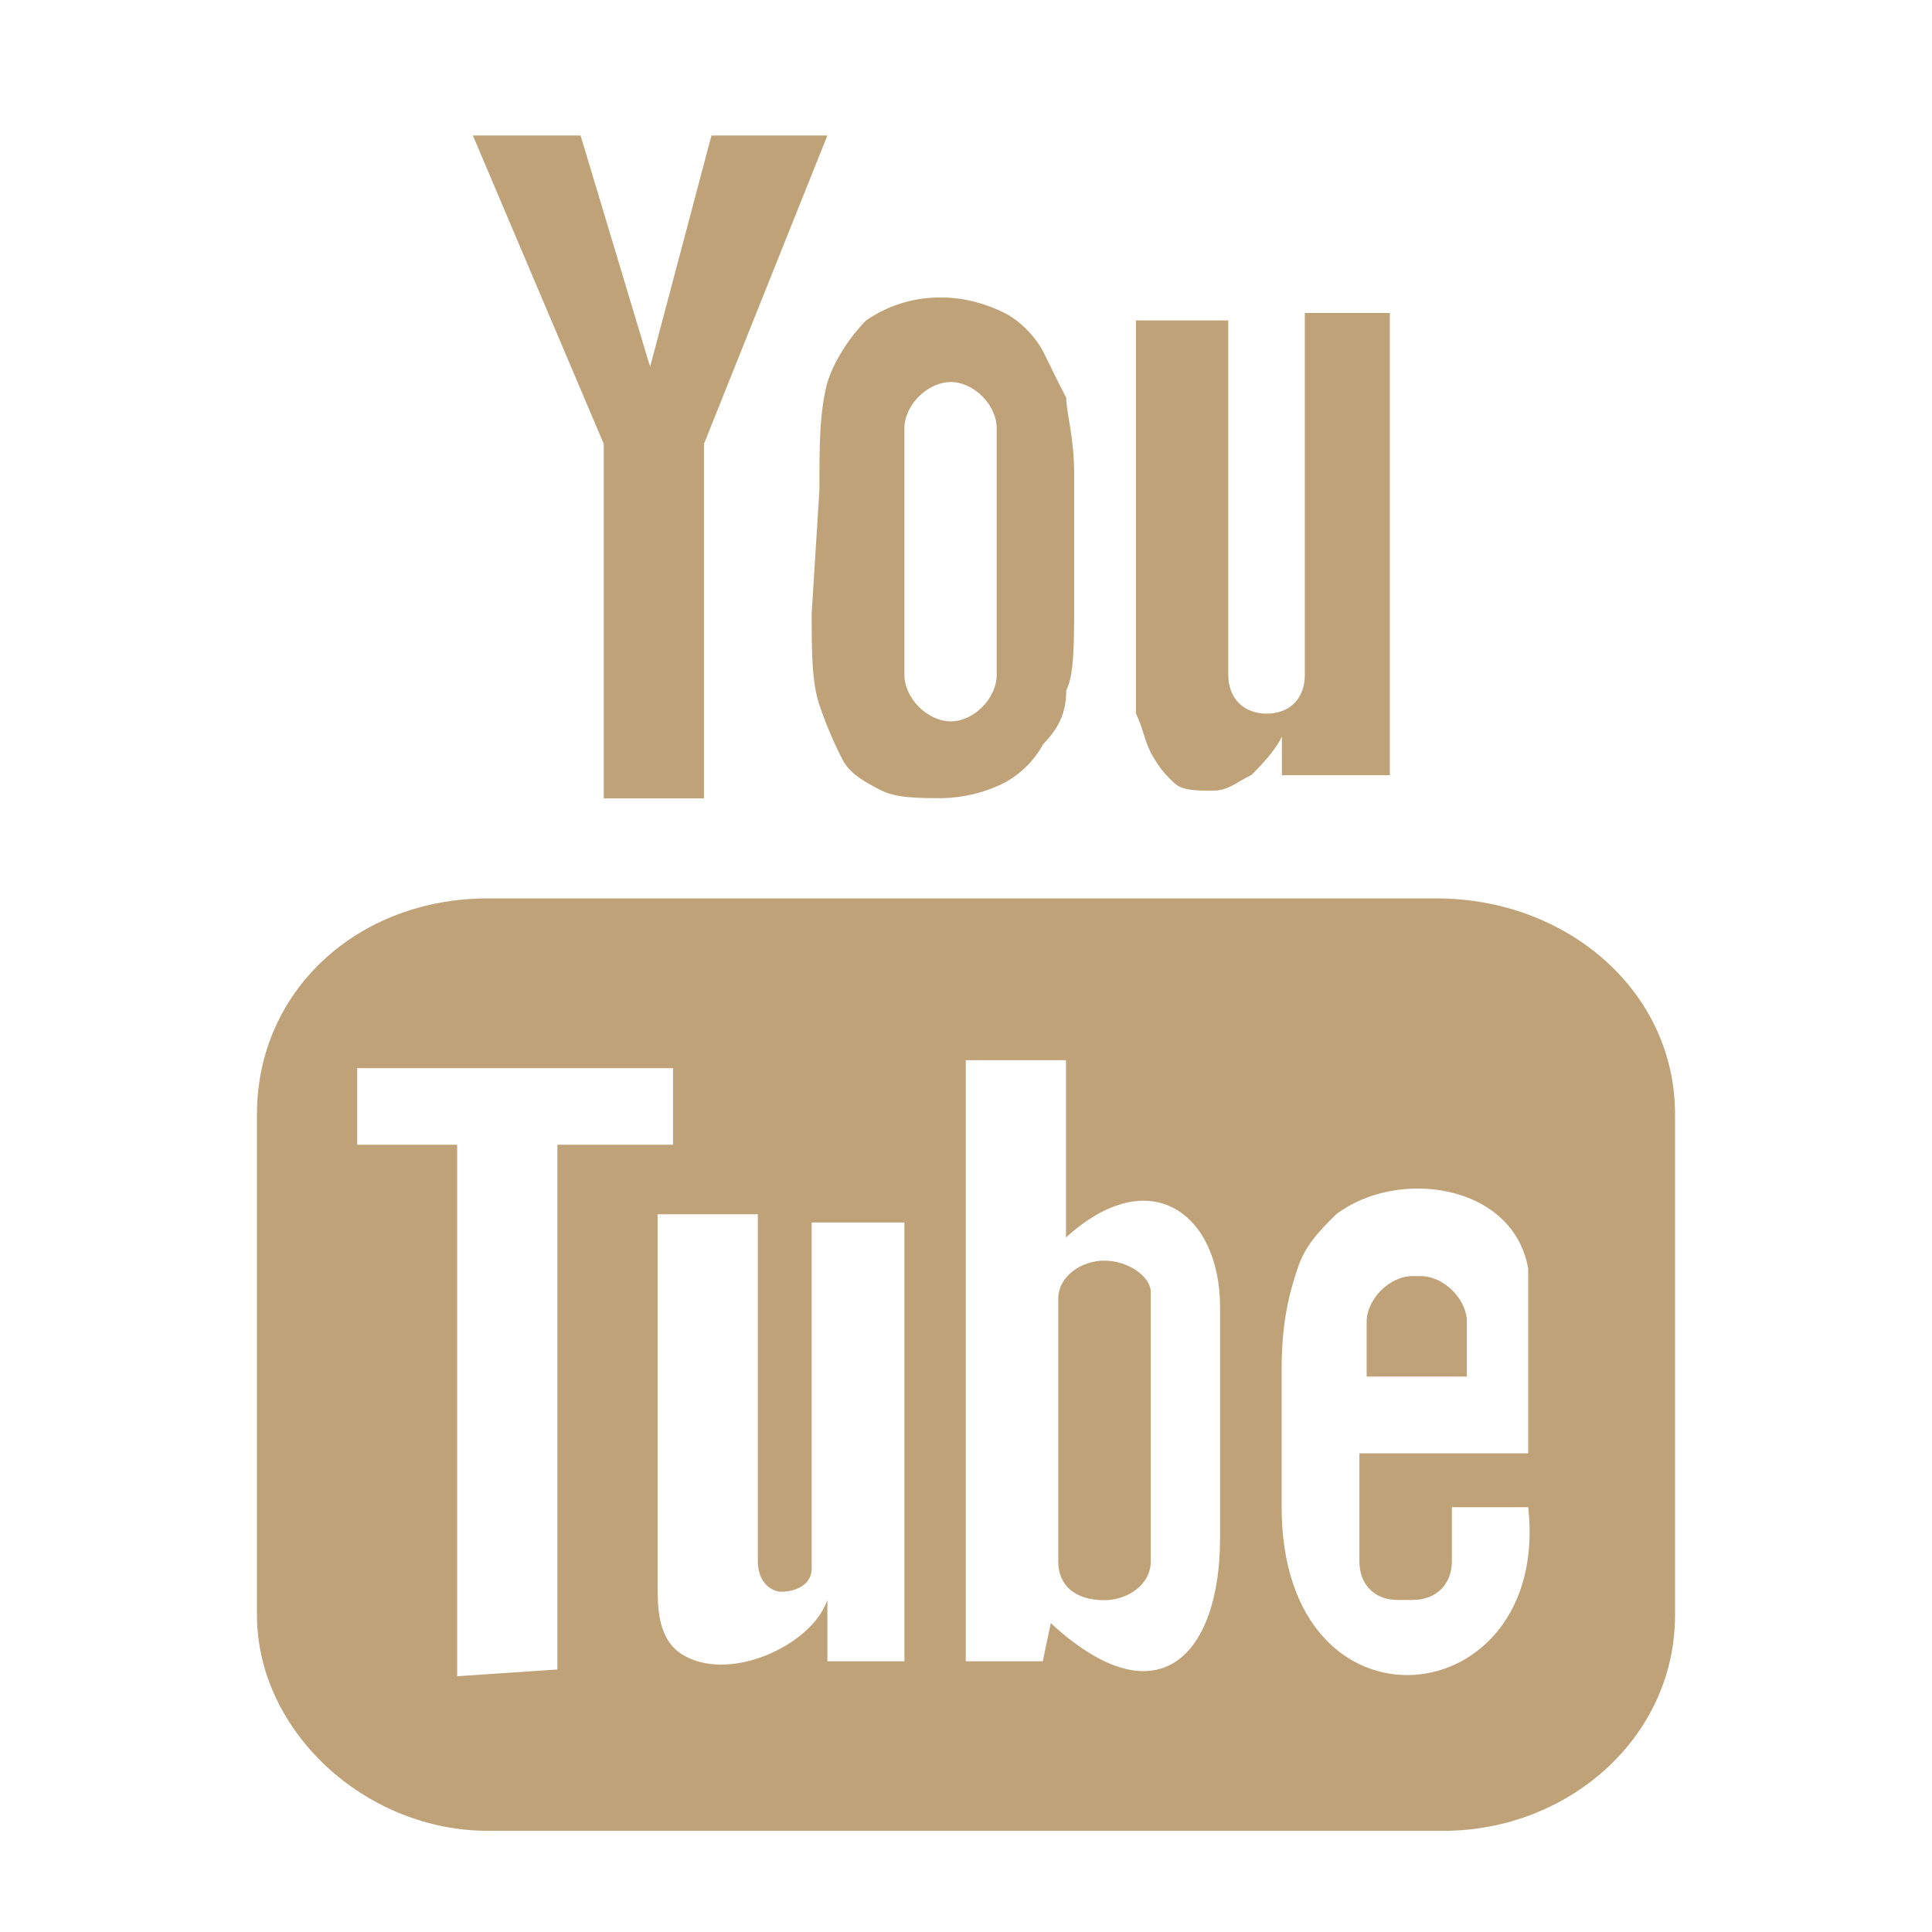 <?xml version="1.0" encoding="utf-8"?>
<!-- Generator: Adobe Illustrator 26.1.0, SVG Export Plug-In . SVG Version: 6.00 Build 0)  -->
<svg version="1.1" id="Layer_1" xmlns="http://www.w3.org/2000/svg" xmlns:xlink="http://www.w3.org/1999/xlink" x="0px" y="0px"
	 viewBox="0 0 800 800" style="enable-background:new 0 0 800 800;" xml:space="preserve">
<style type="text/css">
	.st0{fill:#BFA278;}
</style>
<path class="st0" d="M604.1,570h-38.2v-22.6c0-9.5,9.5-19,19-19h3.3c9.6,0,19.2,9.5,19.2,19V570H604.1L604.1,570z M457.3,522
	c-9.5,0-19.1,6.4-19.1,15.9v108.7c0,9.5,6.5,16,19.1,16c9.6,0,19.2-6.4,19.2-16V534.9C476.4,528.4,466.9,522,457.3,522z
	 M693.6,461.4v207.3c0,51.2-44.7,89.4-95.8,89.4H202.1c-51.1,0-95.7-41.5-95.7-89.4V461.4c0-51,41.5-89.4,95.7-89.4h392.6
	C648.9,372,693.6,410.4,693.6,461.4z M230.8,691.3V474h47.9v-31.7H147.9V474h41.4v220.1L230.8,691.3z M374.5,506.2h-38.4v143.3
	c0,6.5-6.3,9.6-12.7,9.6c-3.2,0-9.6-3.1-9.6-12.6V502.8h-41.5V656c0,9.5,0,22.2,9.6,28.7c19.2,12.7,54.2-3.1,60.7-22.2v25.4h31.9
	L374.5,506.2L374.5,506.2z M505.2,637v-95.8c0-38.4-28.8-60.6-63.8-28.8V439h-41.5v248.9h31.9l3.3-15.8
	C479.9,713.4,505.2,684.8,505.2,637z M632.8,624.1h-31.6v22.4c0,9.5-6.5,16-16.2,16h-6.3c-9.6,0-15.8-6.4-15.8-16v-44.7h69.9v-76.5
	c-6.2-35.2-54.1-41.8-79.5-22.5c-6.5,6.4-13,12.9-16,22.5c-3.3,9.6-6.6,22-6.6,41.3v57.4C530.7,722.9,642.4,710.5,632.8,624.1
	L632.8,624.1z M476.4,311.4c3.4,6.5,6.4,9.6,9.7,12.7c3.3,3.3,9.6,3.3,16,3.3c6.5,0,9.5-3.3,16.1-6.5c3.1-3.1,9.6-9.6,12.6-15.9V321
	h44.7V129.6h-35.2v149.9c0,9.6-6.1,16-15.8,16c-9.6,0-15.9-6.4-15.9-16V132.7h-38.2v162.8C473.4,301.8,473.4,305.1,476.4,311.4z
	 M339.3,203c0-19.1,0-31.9,3.3-44.7c3.1-9.6,9.6-19.1,15.9-25.5c9.3-6.5,20.5-9.9,31.9-9.6c9.6,0,19.1,3.1,25.6,6.4
	c6.3,3.2,12.6,9.6,15.9,15.9c3.3,6.5,6.2,12.8,9.6,19.2c0,6.3,3.3,16,3.3,31.8v51c0,19.2,0,31.9-3.3,38.4c0,9.5-3.3,15.8-9.6,22.3
	c-3.6,6.7-9.2,12.2-15.9,15.9c-8,4-16.7,6.2-25.6,6.4c-9.5,0-19.1,0-25.5-3.2c-6.3-3.3-12.7-6.5-16-12.7c-3.7-7.2-6.9-14.7-9.5-22.4
	c-3.3-9.5-3.3-22.3-3.3-38.2L339.3,203L339.3,203z M374.5,279.5c0,9.6,9.6,19.2,19.2,19.2c9.6,0,19-9.6,19-19.2V177.3
	c0-9.6-9.4-19.1-19-19.1c-9.6,0-19.2,9.5-19.2,19.1L374.5,279.5L374.5,279.5z M250,330.6h41.5V183.8l51.1-127.7h-48l-25.4,95.8
	l-28.8-95.8h-44.6L250,183.8V330.6z"/>
</svg>
